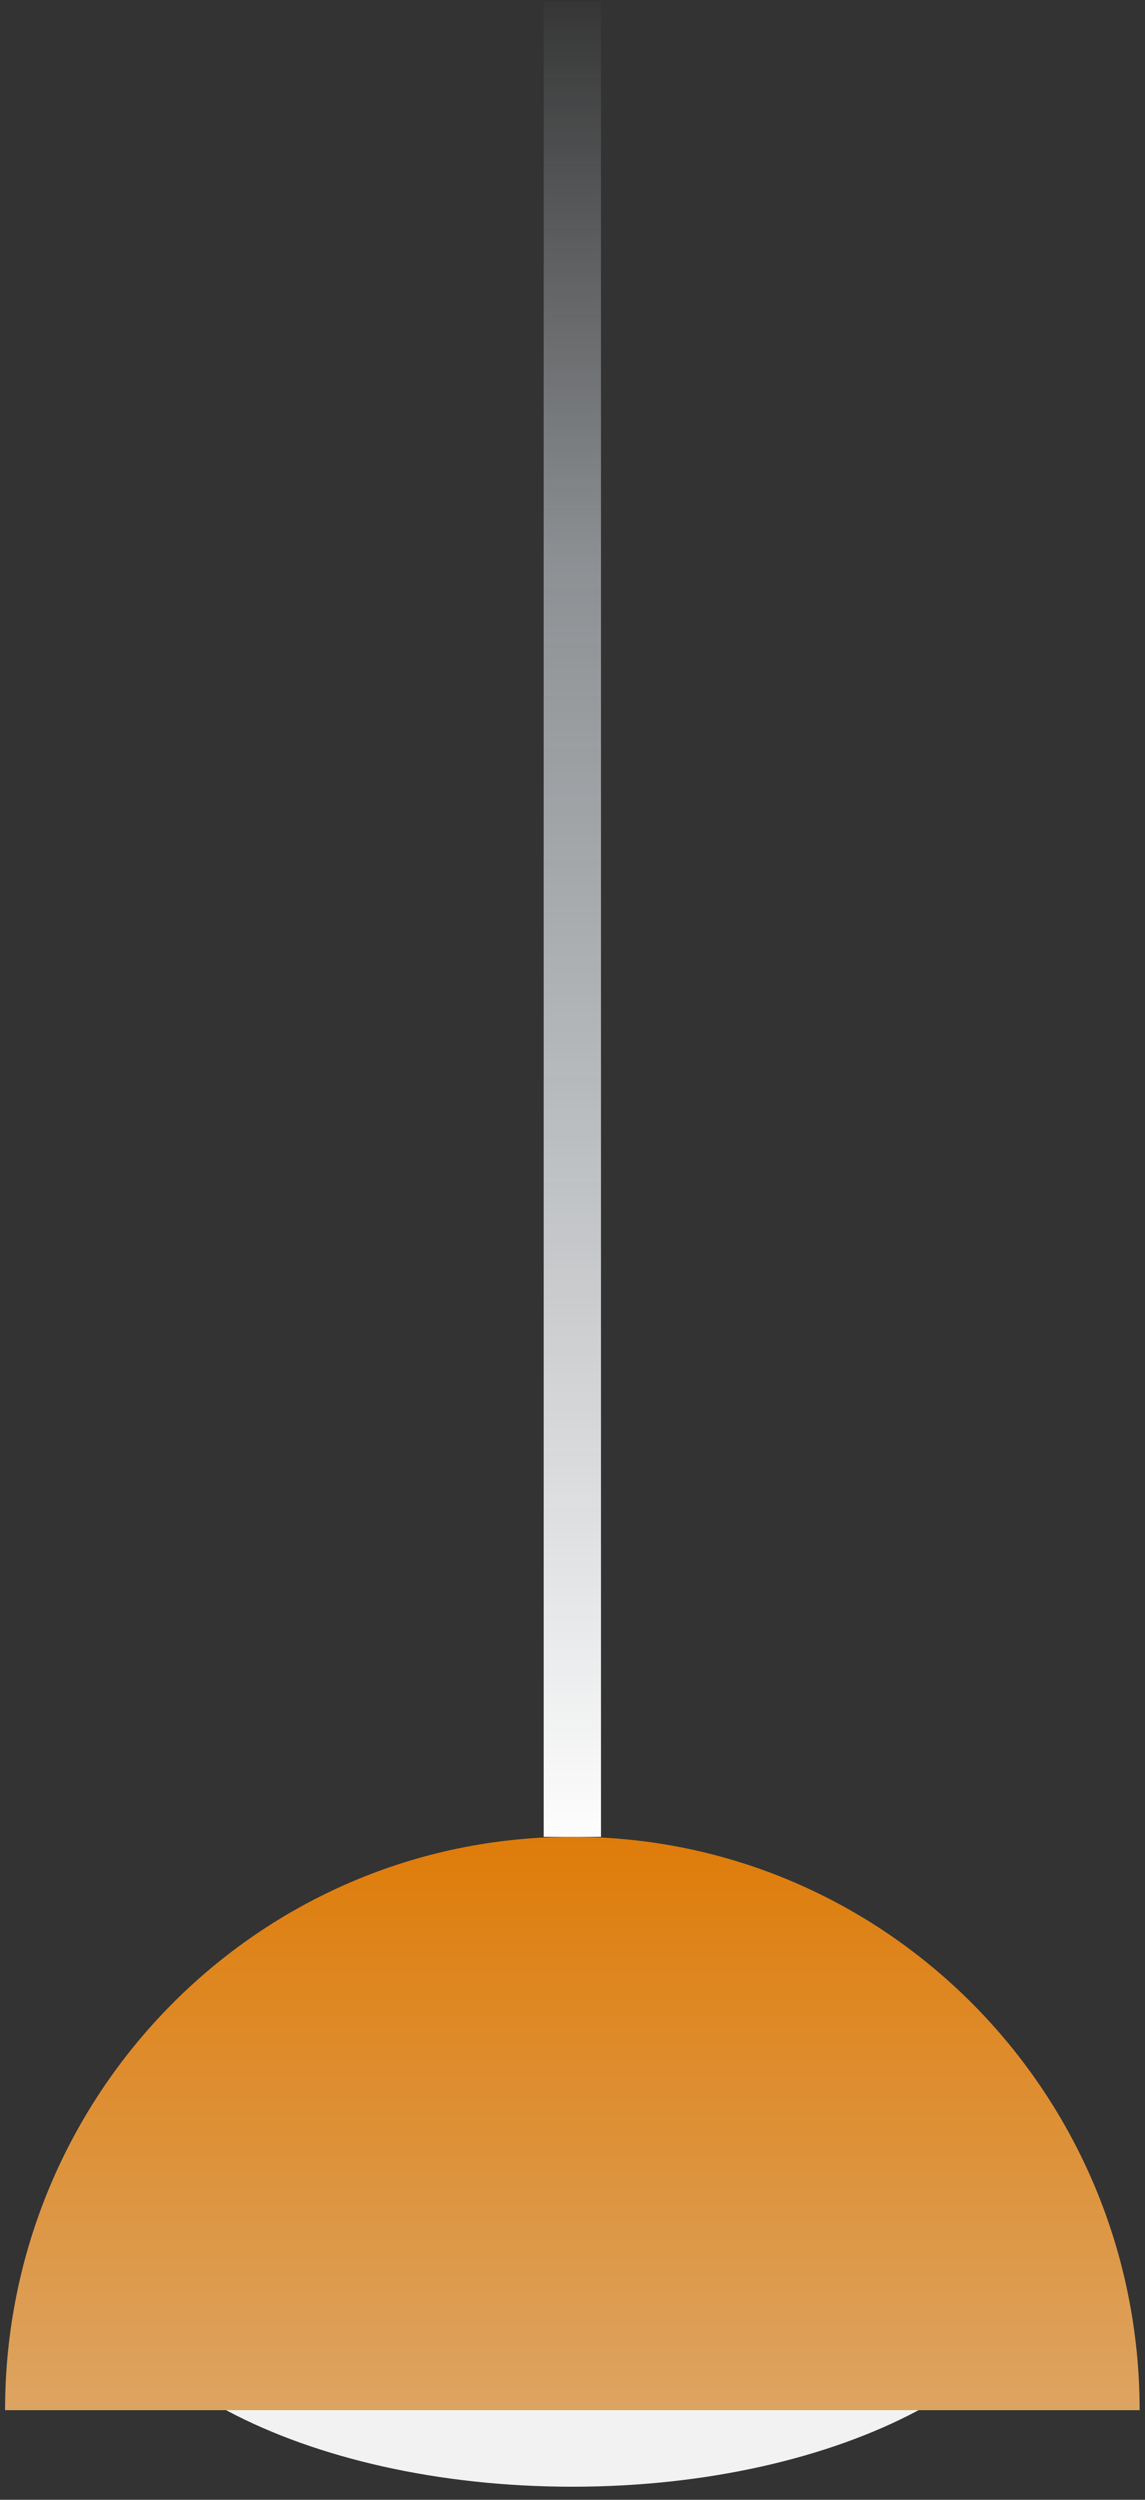 <?xml version="1.0" encoding="UTF-8" standalone="no"?> <svg xmlns="http://www.w3.org/2000/svg" xmlns:xlink="http://www.w3.org/1999/xlink" xmlns:serif="http://www.serif.com/" width="100%" height="100%" viewBox="0 0 66 144" xml:space="preserve" style="fill-rule:evenodd;clip-rule:evenodd;stroke-linejoin:round;stroke-miterlimit:2;"><rect x="0" y="0" width="66" height="144" fill="#333333" stroke="none"/> <path d="M32.991,143.247C48.496,143.247 61.066,136.593 61.066,128.384C61.066,120.175 48.496,113.521 32.991,113.521C17.485,113.521 4.916,120.175 4.916,128.384C4.916,136.593 17.485,143.247 32.991,143.247Z" style="fill:rgb(242,242,242);fill-rule:nonzero;"></path> <path d="M65.69,138.838C65.69,120.596 51.05,105.809 32.991,105.809C14.932,105.809 0.292,120.596 0.292,138.838" style="fill:url(#_Linear1);"></path> <rect x="31.339" y="0.114" width="3.303" height="105.695" style="fill:url(#_Linear2);fill-rule:nonzero;"></rect> <defs> <linearGradient id="_Linear1" x1="0" y1="0" x2="1" y2="0" gradientUnits="userSpaceOnUse" gradientTransform="matrix(2.02244e-15,33.029,-33.029,2.02244e-15,32.991,105.809)"><stop offset="0" style="stop-color:rgb(222,124,9);stop-opacity:1"></stop><stop offset="1" style="stop-color:rgb(221,164,98);stop-opacity:1"></stop></linearGradient> <linearGradient id="_Linear2" x1="0" y1="0" x2="1" y2="0" gradientUnits="userSpaceOnUse" gradientTransform="matrix(6.47194e-15,105.695,-105.695,6.47194e-15,32.991,0.114)"><stop offset="0" style="stop-color:rgb(221,227,233);stop-opacity:0"></stop><stop offset="0.31" style="stop-color:rgb(221,227,233);stop-opacity:0.53"></stop><stop offset="1" style="stop-color:white;stop-opacity:1"></stop></linearGradient> </defs> </svg> 